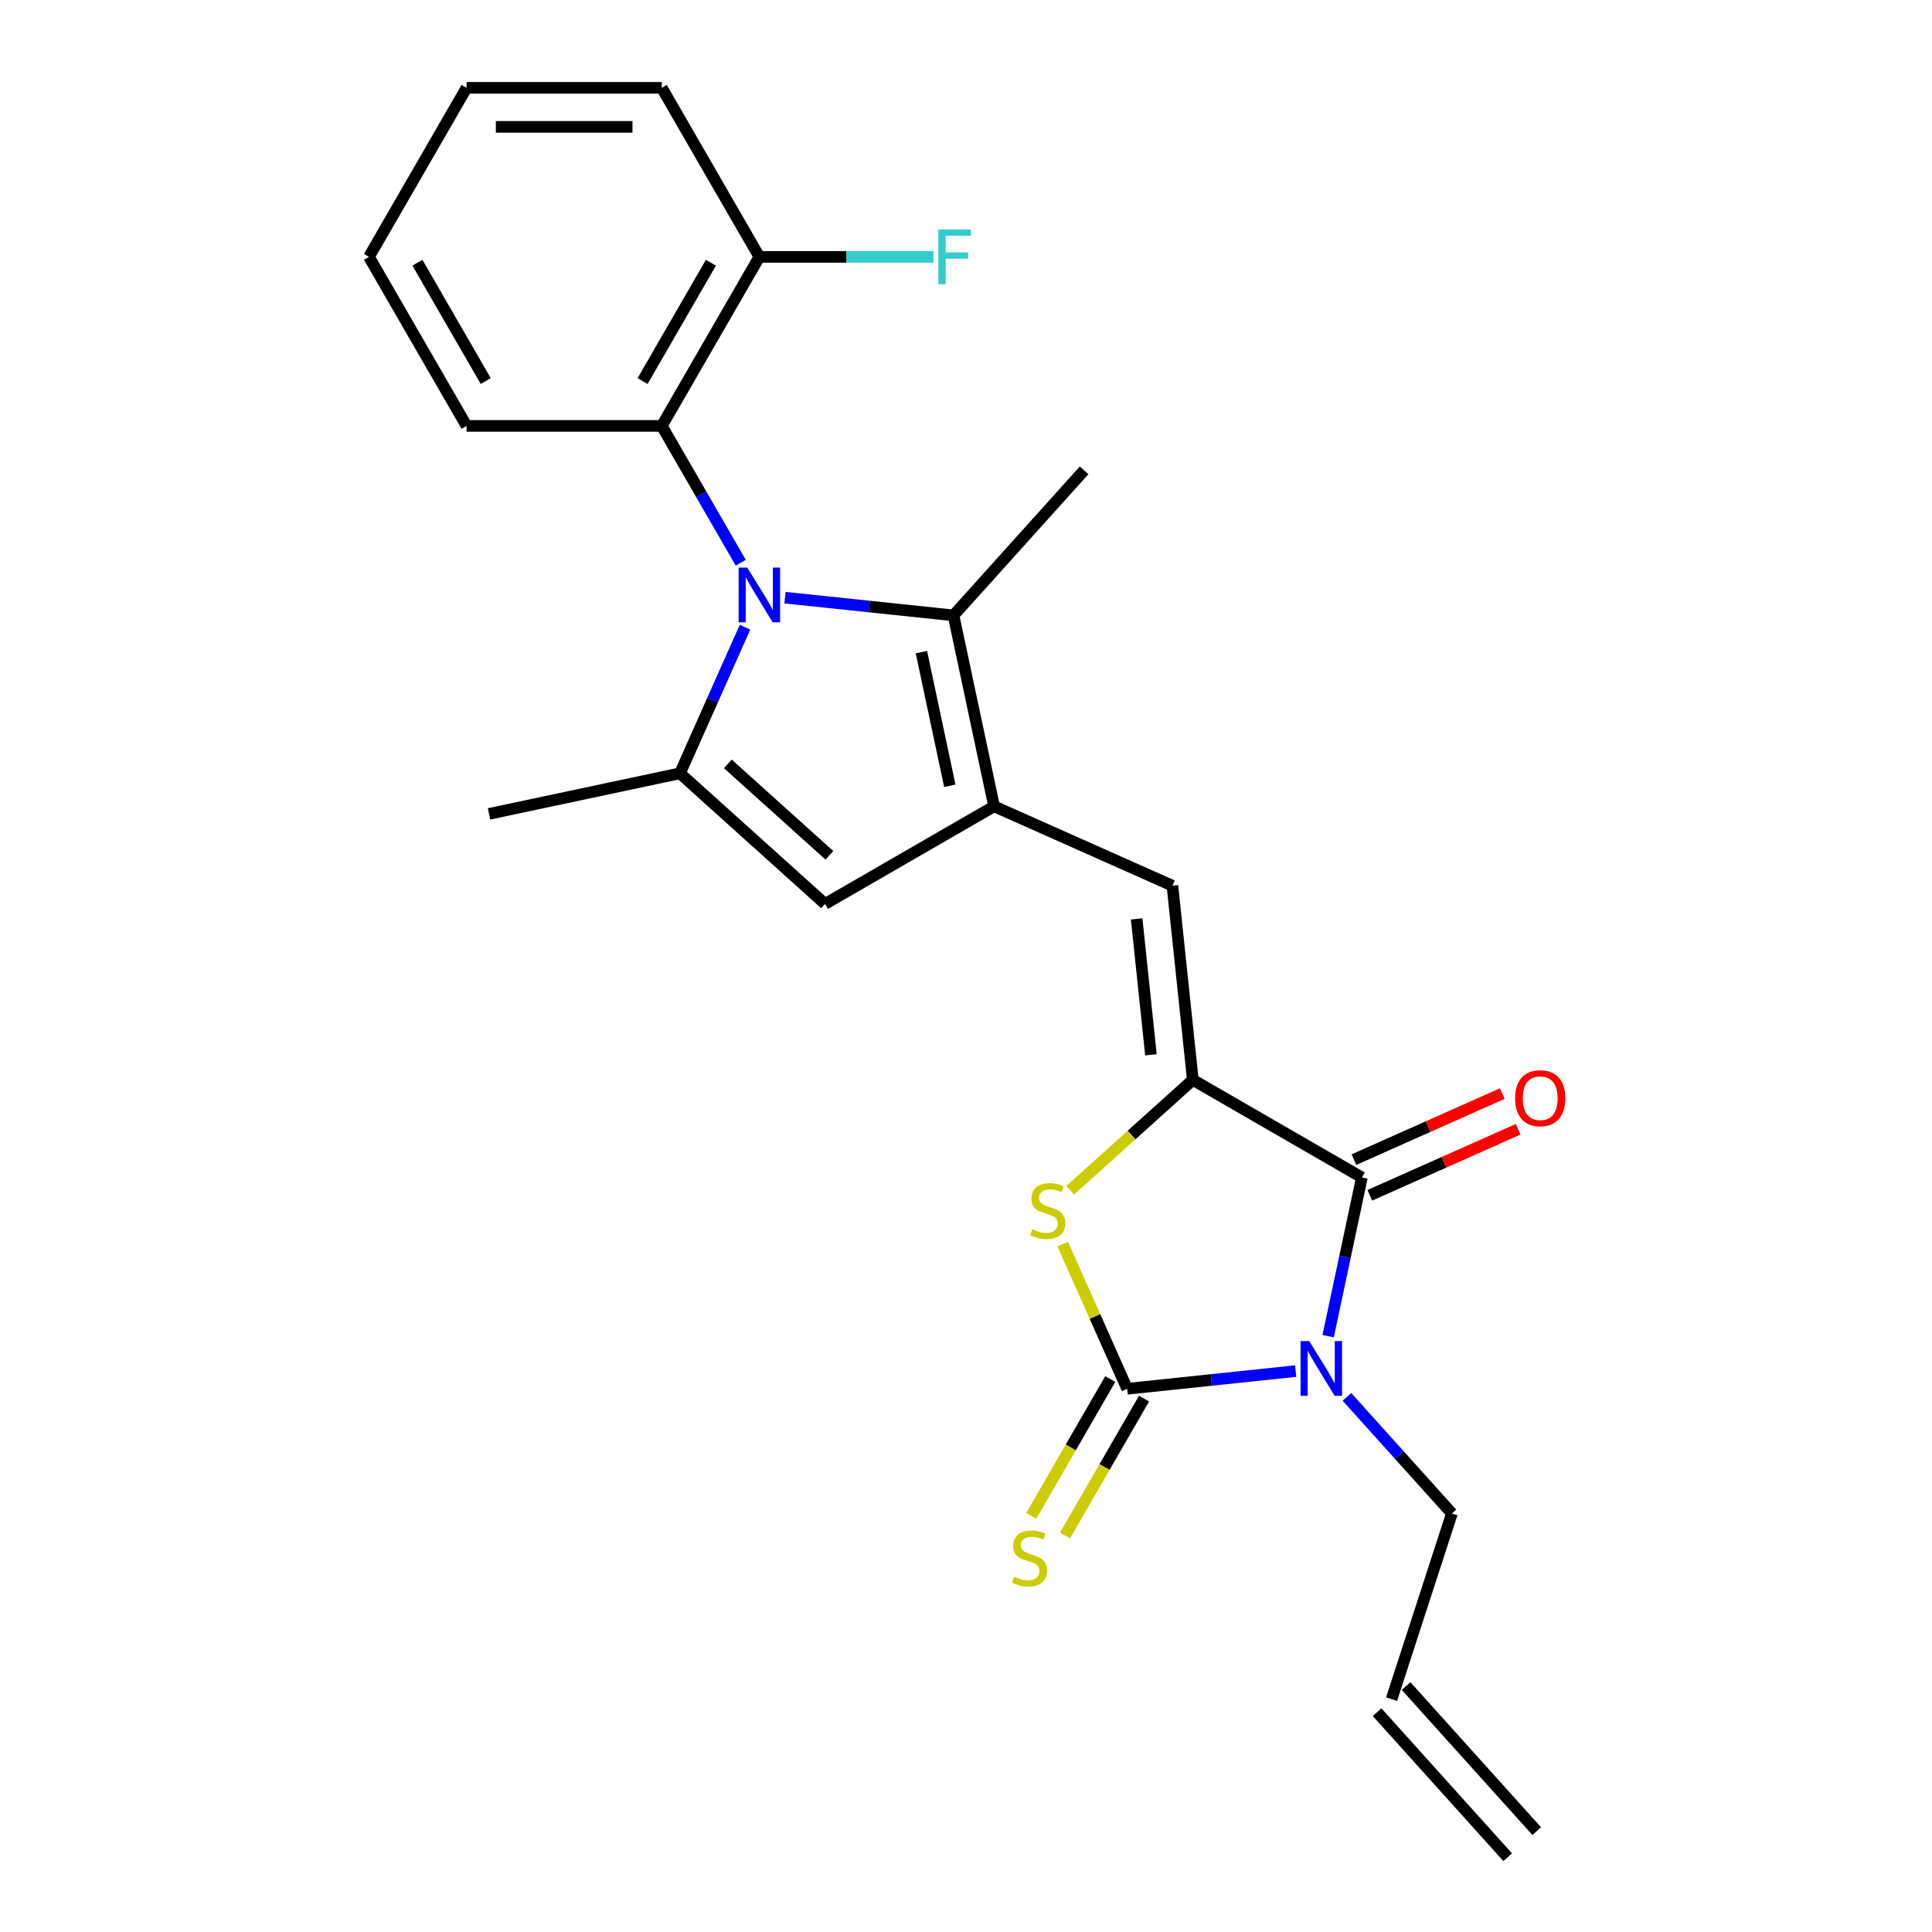 <?xml version='1.0' encoding='iso-8859-1'?>
<svg version='1.1' baseProfile='full'
              xmlns='http://www.w3.org/2000/svg'
                      xmlns:rdkit='http://www.rdkit.org/xml'
                      xmlns:xlink='http://www.w3.org/1999/xlink'
                  xml:space='preserve'
width='1000px' height='1000px' viewBox='0 0 1000 1000'>
<!-- END OF HEADER -->
<rect style='opacity:1.0;fill:#FFFFFF;stroke:none' width='1000' height='1000' x='0' y='0'> </rect>
<path class='bond-1' d='M 670.633,709.675 L 627.024,714.258' style='fill:none;fill-rule:evenodd;stroke:#0000FF;stroke-width:6px;stroke-linecap:butt;stroke-linejoin:miter;stroke-opacity:1' />
<path class='bond-1' d='M 627.024,714.258 L 583.415,718.842' style='fill:none;fill-rule:evenodd;stroke:#000000;stroke-width:6px;stroke-linecap:butt;stroke-linejoin:miter;stroke-opacity:1' />
<path class='bond-3' d='M 687.446,691.595 L 696.176,650.523' style='fill:none;fill-rule:evenodd;stroke:#0000FF;stroke-width:6px;stroke-linecap:butt;stroke-linejoin:miter;stroke-opacity:1' />
<path class='bond-3' d='M 696.176,650.523 L 704.906,609.45' style='fill:none;fill-rule:evenodd;stroke:#000000;stroke-width:6px;stroke-linecap:butt;stroke-linejoin:miter;stroke-opacity:1' />
<path class='bond-14' d='M 697.165,723.014 L 724.336,753.19' style='fill:none;fill-rule:evenodd;stroke:#0000FF;stroke-width:6px;stroke-linecap:butt;stroke-linejoin:miter;stroke-opacity:1' />
<path class='bond-14' d='M 724.336,753.19 L 751.507,783.367' style='fill:none;fill-rule:evenodd;stroke:#000000;stroke-width:6px;stroke-linecap:butt;stroke-linejoin:miter;stroke-opacity:1' />
<path class='bond-0' d='M 406.315,309.354 L 449.924,313.937' style='fill:none;fill-rule:evenodd;stroke:#0000FF;stroke-width:6px;stroke-linecap:butt;stroke-linejoin:miter;stroke-opacity:1' />
<path class='bond-0' d='M 449.924,313.937 L 493.533,318.521' style='fill:none;fill-rule:evenodd;stroke:#000000;stroke-width:6px;stroke-linecap:butt;stroke-linejoin:miter;stroke-opacity:1' />
<path class='bond-10' d='M 383.415,291.273 L 362.972,255.866' style='fill:none;fill-rule:evenodd;stroke:#0000FF;stroke-width:6px;stroke-linecap:butt;stroke-linejoin:miter;stroke-opacity:1' />
<path class='bond-10' d='M 362.972,255.866 L 342.53,220.458' style='fill:none;fill-rule:evenodd;stroke:#000000;stroke-width:6px;stroke-linecap:butt;stroke-linejoin:miter;stroke-opacity:1' />
<path class='bond-25' d='M 385.62,324.645 L 368.786,362.454' style='fill:none;fill-rule:evenodd;stroke:#0000FF;stroke-width:6px;stroke-linecap:butt;stroke-linejoin:miter;stroke-opacity:1' />
<path class='bond-25' d='M 368.786,362.454 L 351.953,400.262' style='fill:none;fill-rule:evenodd;stroke:#000000;stroke-width:6px;stroke-linecap:butt;stroke-linejoin:miter;stroke-opacity:1' />
<path class='bond-6' d='M 583.415,718.842 L 566.742,681.393' style='fill:none;fill-rule:evenodd;stroke:#000000;stroke-width:6px;stroke-linecap:butt;stroke-linejoin:miter;stroke-opacity:1' />
<path class='bond-6' d='M 566.742,681.393 L 550.068,643.945' style='fill:none;fill-rule:evenodd;stroke:#CCCC00;stroke-width:6px;stroke-linecap:butt;stroke-linejoin:miter;stroke-opacity:1' />
<path class='bond-11' d='M 574.665,713.79 L 554.21,749.218' style='fill:none;fill-rule:evenodd;stroke:#000000;stroke-width:6px;stroke-linecap:butt;stroke-linejoin:miter;stroke-opacity:1' />
<path class='bond-11' d='M 554.21,749.218 L 533.756,784.646' style='fill:none;fill-rule:evenodd;stroke:#CCCC00;stroke-width:6px;stroke-linecap:butt;stroke-linejoin:miter;stroke-opacity:1' />
<path class='bond-11' d='M 592.165,723.894 L 571.711,759.322' style='fill:none;fill-rule:evenodd;stroke:#000000;stroke-width:6px;stroke-linecap:butt;stroke-linejoin:miter;stroke-opacity:1' />
<path class='bond-11' d='M 571.711,759.322 L 551.256,794.749' style='fill:none;fill-rule:evenodd;stroke:#CCCC00;stroke-width:6px;stroke-linecap:butt;stroke-linejoin:miter;stroke-opacity:1' />
<path class='bond-2' d='M 617.405,558.931 L 704.906,609.45' style='fill:none;fill-rule:evenodd;stroke:#000000;stroke-width:6px;stroke-linecap:butt;stroke-linejoin:miter;stroke-opacity:1' />
<path class='bond-8' d='M 617.405,558.931 L 606.843,458.447' style='fill:none;fill-rule:evenodd;stroke:#000000;stroke-width:6px;stroke-linecap:butt;stroke-linejoin:miter;stroke-opacity:1' />
<path class='bond-8' d='M 595.724,545.971 L 588.331,475.632' style='fill:none;fill-rule:evenodd;stroke:#000000;stroke-width:6px;stroke-linecap:butt;stroke-linejoin:miter;stroke-opacity:1' />
<path class='bond-24' d='M 617.405,558.931 L 585.665,587.51' style='fill:none;fill-rule:evenodd;stroke:#000000;stroke-width:6px;stroke-linecap:butt;stroke-linejoin:miter;stroke-opacity:1' />
<path class='bond-24' d='M 585.665,587.51 L 553.925,616.089' style='fill:none;fill-rule:evenodd;stroke:#CCCC00;stroke-width:6px;stroke-linecap:butt;stroke-linejoin:miter;stroke-opacity:1' />
<path class='bond-12' d='M 709.016,618.681 L 747.404,601.589' style='fill:none;fill-rule:evenodd;stroke:#000000;stroke-width:6px;stroke-linecap:butt;stroke-linejoin:miter;stroke-opacity:1' />
<path class='bond-12' d='M 747.404,601.589 L 785.793,584.497' style='fill:none;fill-rule:evenodd;stroke:#FF0000;stroke-width:6px;stroke-linecap:butt;stroke-linejoin:miter;stroke-opacity:1' />
<path class='bond-12' d='M 700.797,600.22 L 739.185,583.128' style='fill:none;fill-rule:evenodd;stroke:#000000;stroke-width:6px;stroke-linecap:butt;stroke-linejoin:miter;stroke-opacity:1' />
<path class='bond-12' d='M 739.185,583.128 L 777.574,566.037' style='fill:none;fill-rule:evenodd;stroke:#FF0000;stroke-width:6px;stroke-linecap:butt;stroke-linejoin:miter;stroke-opacity:1' />
<path class='bond-4' d='M 514.54,417.351 L 606.843,458.447' style='fill:none;fill-rule:evenodd;stroke:#000000;stroke-width:6px;stroke-linecap:butt;stroke-linejoin:miter;stroke-opacity:1' />
<path class='bond-7' d='M 514.54,417.351 L 493.533,318.521' style='fill:none;fill-rule:evenodd;stroke:#000000;stroke-width:6px;stroke-linecap:butt;stroke-linejoin:miter;stroke-opacity:1' />
<path class='bond-7' d='M 491.623,406.728 L 476.918,337.547' style='fill:none;fill-rule:evenodd;stroke:#000000;stroke-width:6px;stroke-linecap:butt;stroke-linejoin:miter;stroke-opacity:1' />
<path class='bond-9' d='M 514.54,417.351 L 427.039,467.87' style='fill:none;fill-rule:evenodd;stroke:#000000;stroke-width:6px;stroke-linecap:butt;stroke-linejoin:miter;stroke-opacity:1' />
<path class='bond-5' d='M 351.953,400.262 L 427.039,467.87' style='fill:none;fill-rule:evenodd;stroke:#000000;stroke-width:6px;stroke-linecap:butt;stroke-linejoin:miter;stroke-opacity:1' />
<path class='bond-5' d='M 376.737,395.386 L 429.298,442.712' style='fill:none;fill-rule:evenodd;stroke:#000000;stroke-width:6px;stroke-linecap:butt;stroke-linejoin:miter;stroke-opacity:1' />
<path class='bond-17' d='M 351.953,400.262 L 253.123,421.269' style='fill:none;fill-rule:evenodd;stroke:#000000;stroke-width:6px;stroke-linecap:butt;stroke-linejoin:miter;stroke-opacity:1' />
<path class='bond-19' d='M 493.533,318.521 L 561.141,243.435' style='fill:none;fill-rule:evenodd;stroke:#000000;stroke-width:6px;stroke-linecap:butt;stroke-linejoin:miter;stroke-opacity:1' />
<path class='bond-13' d='M 342.53,220.458 L 393.049,132.956' style='fill:none;fill-rule:evenodd;stroke:#000000;stroke-width:6px;stroke-linecap:butt;stroke-linejoin:miter;stroke-opacity:1' />
<path class='bond-13' d='M 332.607,197.229 L 367.971,135.978' style='fill:none;fill-rule:evenodd;stroke:#000000;stroke-width:6px;stroke-linecap:butt;stroke-linejoin:miter;stroke-opacity:1' />
<path class='bond-20' d='M 342.53,220.458 L 241.492,220.458' style='fill:none;fill-rule:evenodd;stroke:#000000;stroke-width:6px;stroke-linecap:butt;stroke-linejoin:miter;stroke-opacity:1' />
<path class='bond-18' d='M 393.049,132.956 L 438.095,132.956' style='fill:none;fill-rule:evenodd;stroke:#000000;stroke-width:6px;stroke-linecap:butt;stroke-linejoin:miter;stroke-opacity:1' />
<path class='bond-18' d='M 438.095,132.956 L 483.141,132.956' style='fill:none;fill-rule:evenodd;stroke:#33CCCC;stroke-width:6px;stroke-linecap:butt;stroke-linejoin:miter;stroke-opacity:1' />
<path class='bond-21' d='M 393.049,132.956 L 342.53,45.455' style='fill:none;fill-rule:evenodd;stroke:#000000;stroke-width:6px;stroke-linecap:butt;stroke-linejoin:miter;stroke-opacity:1' />
<path class='bond-15' d='M 751.507,783.367 L 720.284,879.46' style='fill:none;fill-rule:evenodd;stroke:#000000;stroke-width:6px;stroke-linecap:butt;stroke-linejoin:miter;stroke-opacity:1' />
<path class='bond-16' d='M 712.776,886.22 L 780.384,961.306' style='fill:none;fill-rule:evenodd;stroke:#000000;stroke-width:6px;stroke-linecap:butt;stroke-linejoin:miter;stroke-opacity:1' />
<path class='bond-16' d='M 727.793,872.699 L 795.401,947.785' style='fill:none;fill-rule:evenodd;stroke:#000000;stroke-width:6px;stroke-linecap:butt;stroke-linejoin:miter;stroke-opacity:1' />
<path class='bond-22' d='M 241.492,220.458 L 190.973,132.956' style='fill:none;fill-rule:evenodd;stroke:#000000;stroke-width:6px;stroke-linecap:butt;stroke-linejoin:miter;stroke-opacity:1' />
<path class='bond-22' d='M 251.414,197.229 L 216.051,135.978' style='fill:none;fill-rule:evenodd;stroke:#000000;stroke-width:6px;stroke-linecap:butt;stroke-linejoin:miter;stroke-opacity:1' />
<path class='bond-26' d='M 342.53,45.455 L 241.492,45.455' style='fill:none;fill-rule:evenodd;stroke:#000000;stroke-width:6px;stroke-linecap:butt;stroke-linejoin:miter;stroke-opacity:1' />
<path class='bond-26' d='M 327.374,65.662 L 256.647,65.662' style='fill:none;fill-rule:evenodd;stroke:#000000;stroke-width:6px;stroke-linecap:butt;stroke-linejoin:miter;stroke-opacity:1' />
<path class='bond-23' d='M 190.973,132.956 L 241.492,45.455' style='fill:none;fill-rule:evenodd;stroke:#000000;stroke-width:6px;stroke-linecap:butt;stroke-linejoin:miter;stroke-opacity:1' />
<path  class='atom-0' d='M 677.639 694.121
L 686.919 709.121
Q 687.839 710.601, 689.319 713.281
Q 690.799 715.961, 690.879 716.121
L 690.879 694.121
L 694.639 694.121
L 694.639 722.441
L 690.759 722.441
L 680.799 706.041
Q 679.639 704.121, 678.399 701.921
Q 677.199 699.721, 676.839 699.041
L 676.839 722.441
L 673.159 722.441
L 673.159 694.121
L 677.639 694.121
' fill='#0000FF'/>
<path  class='atom-1' d='M 386.789 293.799
L 396.069 308.799
Q 396.989 310.279, 398.469 312.959
Q 399.949 315.639, 400.029 315.799
L 400.029 293.799
L 403.789 293.799
L 403.789 322.119
L 399.909 322.119
L 389.949 305.719
Q 388.789 303.799, 387.549 301.599
Q 386.349 299.399, 385.989 298.719
L 385.989 322.119
L 382.309 322.119
L 382.309 293.799
L 386.789 293.799
' fill='#0000FF'/>
<path  class='atom-7' d='M 534.319 636.259
Q 534.639 636.379, 535.959 636.939
Q 537.279 637.499, 538.719 637.859
Q 540.199 638.179, 541.639 638.179
Q 544.319 638.179, 545.879 636.899
Q 547.439 635.579, 547.439 633.299
Q 547.439 631.739, 546.639 630.779
Q 545.879 629.819, 544.679 629.299
Q 543.479 628.779, 541.479 628.179
Q 538.959 627.419, 537.439 626.699
Q 535.959 625.979, 534.879 624.459
Q 533.839 622.939, 533.839 620.379
Q 533.839 616.819, 536.239 614.619
Q 538.679 612.419, 543.479 612.419
Q 546.759 612.419, 550.479 613.979
L 549.559 617.059
Q 546.159 615.659, 543.599 615.659
Q 540.839 615.659, 539.319 616.819
Q 537.799 617.939, 537.839 619.899
Q 537.839 621.419, 538.599 622.339
Q 539.399 623.259, 540.519 623.779
Q 541.679 624.299, 543.599 624.899
Q 546.159 625.699, 547.679 626.499
Q 549.199 627.299, 550.279 628.939
Q 551.399 630.539, 551.399 633.299
Q 551.399 637.219, 548.759 639.339
Q 546.159 641.419, 541.799 641.419
Q 539.279 641.419, 537.359 640.859
Q 535.479 640.339, 533.239 639.419
L 534.319 636.259
' fill='#CCCC00'/>
<path  class='atom-12' d='M 524.896 816.064
Q 525.216 816.184, 526.536 816.744
Q 527.856 817.304, 529.296 817.664
Q 530.776 817.984, 532.216 817.984
Q 534.896 817.984, 536.456 816.704
Q 538.016 815.384, 538.016 813.104
Q 538.016 811.544, 537.216 810.584
Q 536.456 809.624, 535.256 809.104
Q 534.056 808.584, 532.056 807.984
Q 529.536 807.224, 528.016 806.504
Q 526.536 805.784, 525.456 804.264
Q 524.416 802.744, 524.416 800.184
Q 524.416 796.624, 526.816 794.424
Q 529.256 792.224, 534.056 792.224
Q 537.336 792.224, 541.056 793.784
L 540.136 796.864
Q 536.736 795.464, 534.176 795.464
Q 531.416 795.464, 529.896 796.624
Q 528.376 797.744, 528.416 799.704
Q 528.416 801.224, 529.176 802.144
Q 529.976 803.064, 531.096 803.584
Q 532.256 804.104, 534.176 804.704
Q 536.736 805.504, 538.256 806.304
Q 539.776 807.104, 540.856 808.744
Q 541.976 810.344, 541.976 813.104
Q 541.976 817.024, 539.336 819.144
Q 536.736 821.224, 532.376 821.224
Q 529.856 821.224, 527.936 820.664
Q 526.056 820.144, 523.816 819.224
L 524.896 816.064
' fill='#CCCC00'/>
<path  class='atom-13' d='M 784.209 568.434
Q 784.209 561.634, 787.569 557.834
Q 790.929 554.034, 797.209 554.034
Q 803.489 554.034, 806.849 557.834
Q 810.209 561.634, 810.209 568.434
Q 810.209 575.314, 806.809 579.234
Q 803.409 583.114, 797.209 583.114
Q 790.969 583.114, 787.569 579.234
Q 784.209 575.354, 784.209 568.434
M 797.209 579.914
Q 801.529 579.914, 803.849 577.034
Q 806.209 574.114, 806.209 568.434
Q 806.209 562.874, 803.849 560.074
Q 801.529 557.234, 797.209 557.234
Q 792.889 557.234, 790.529 560.034
Q 788.209 562.834, 788.209 568.434
Q 788.209 574.154, 790.529 577.034
Q 792.889 579.914, 797.209 579.914
' fill='#FF0000'/>
<path  class='atom-19' d='M 485.667 118.796
L 502.507 118.796
L 502.507 122.036
L 489.467 122.036
L 489.467 130.636
L 501.067 130.636
L 501.067 133.916
L 489.467 133.916
L 489.467 147.116
L 485.667 147.116
L 485.667 118.796
' fill='#33CCCC'/>
</svg>
